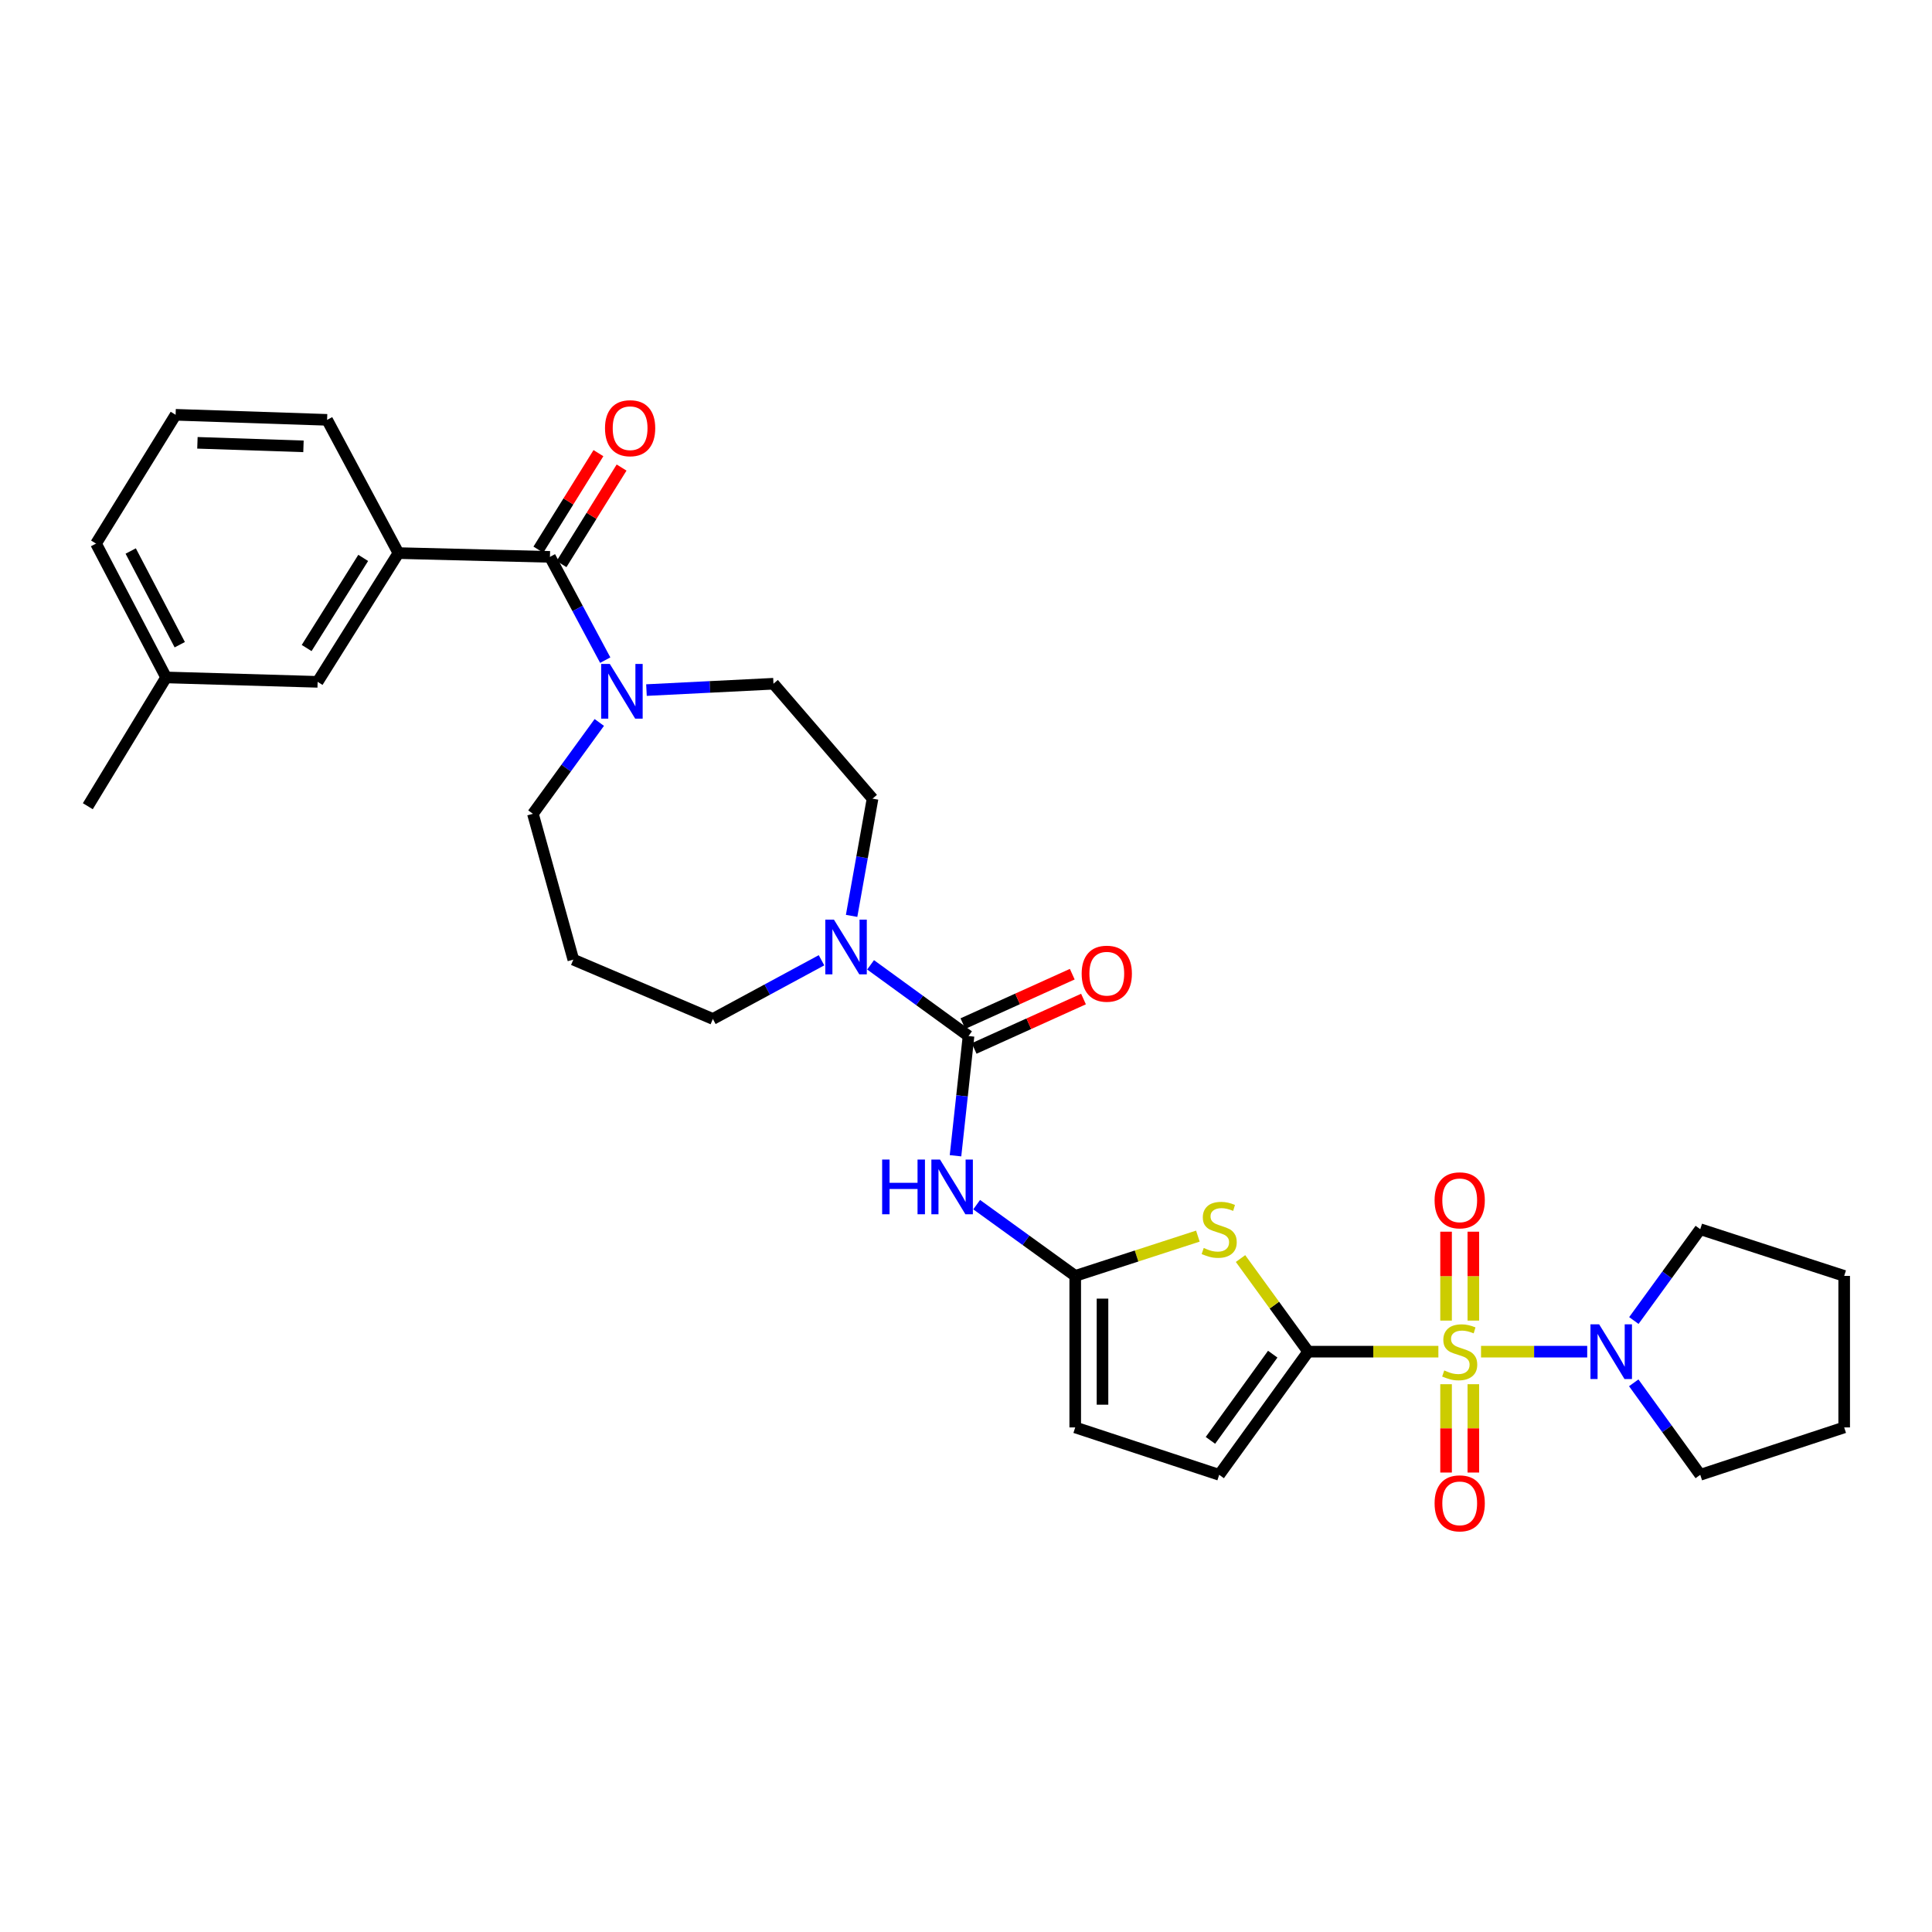 <?xml version='1.0' encoding='iso-8859-1'?>
<svg version='1.1' baseProfile='full'
              xmlns='http://www.w3.org/2000/svg'
                      xmlns:rdkit='http://www.rdkit.org/xml'
                      xmlns:xlink='http://www.w3.org/1999/xlink'
                  xml:space='preserve'
width='1000px' height='1000px' viewBox='0 0 1000 1000'>
<!-- END OF HEADER -->
<rect style='opacity:1.0;fill:#FFFFFF;stroke:none' width='1000' height='1000' x='0' y='0'> </rect>
<path class='bond-0' d='M 744.499,699.621 L 710.807,699.621' style='fill:none;fill-rule:evenodd;stroke:#CCCC00;stroke-width:6px;stroke-linecap:butt;stroke-linejoin:miter;stroke-opacity:1' />
<path class='bond-0' d='M 710.807,699.621 L 677.115,699.621' style='fill:none;fill-rule:evenodd;stroke:#000000;stroke-width:6px;stroke-linecap:butt;stroke-linejoin:miter;stroke-opacity:1' />
<path class='bond-6' d='M 766.58,699.621 L 794.06,699.621' style='fill:none;fill-rule:evenodd;stroke:#CCCC00;stroke-width:6px;stroke-linecap:butt;stroke-linejoin:miter;stroke-opacity:1' />
<path class='bond-6' d='M 794.06,699.621 L 821.539,699.621' style='fill:none;fill-rule:evenodd;stroke:#0000FF;stroke-width:6px;stroke-linecap:butt;stroke-linejoin:miter;stroke-opacity:1' />
<path class='bond-12' d='M 762.599,683.541 L 762.599,660.532' style='fill:none;fill-rule:evenodd;stroke:#CCCC00;stroke-width:6px;stroke-linecap:butt;stroke-linejoin:miter;stroke-opacity:1' />
<path class='bond-12' d='M 762.599,660.532 L 762.599,637.523' style='fill:none;fill-rule:evenodd;stroke:#FF0000;stroke-width:6px;stroke-linecap:butt;stroke-linejoin:miter;stroke-opacity:1' />
<path class='bond-12' d='M 748.481,683.541 L 748.481,660.532' style='fill:none;fill-rule:evenodd;stroke:#CCCC00;stroke-width:6px;stroke-linecap:butt;stroke-linejoin:miter;stroke-opacity:1' />
<path class='bond-12' d='M 748.481,660.532 L 748.481,637.523' style='fill:none;fill-rule:evenodd;stroke:#FF0000;stroke-width:6px;stroke-linecap:butt;stroke-linejoin:miter;stroke-opacity:1' />
<path class='bond-13' d='M 748.481,716.462 L 748.481,739.324' style='fill:none;fill-rule:evenodd;stroke:#CCCC00;stroke-width:6px;stroke-linecap:butt;stroke-linejoin:miter;stroke-opacity:1' />
<path class='bond-13' d='M 748.481,739.324 L 748.481,762.186' style='fill:none;fill-rule:evenodd;stroke:#FF0000;stroke-width:6px;stroke-linecap:butt;stroke-linejoin:miter;stroke-opacity:1' />
<path class='bond-13' d='M 762.599,716.462 L 762.599,739.324' style='fill:none;fill-rule:evenodd;stroke:#CCCC00;stroke-width:6px;stroke-linecap:butt;stroke-linejoin:miter;stroke-opacity:1' />
<path class='bond-13' d='M 762.599,739.324 L 762.599,762.186' style='fill:none;fill-rule:evenodd;stroke:#FF0000;stroke-width:6px;stroke-linecap:butt;stroke-linejoin:miter;stroke-opacity:1' />
<path class='bond-1' d='M 677.115,699.621 L 659.603,675.523' style='fill:none;fill-rule:evenodd;stroke:#000000;stroke-width:6px;stroke-linecap:butt;stroke-linejoin:miter;stroke-opacity:1' />
<path class='bond-1' d='M 659.603,675.523 L 642.091,651.424' style='fill:none;fill-rule:evenodd;stroke:#CCCC00;stroke-width:6px;stroke-linecap:butt;stroke-linejoin:miter;stroke-opacity:1' />
<path class='bond-9' d='M 677.115,699.621 L 631.052,763.363' style='fill:none;fill-rule:evenodd;stroke:#000000;stroke-width:6px;stroke-linecap:butt;stroke-linejoin:miter;stroke-opacity:1' />
<path class='bond-9' d='M 658.763,700.914 L 626.519,745.533' style='fill:none;fill-rule:evenodd;stroke:#000000;stroke-width:6px;stroke-linecap:butt;stroke-linejoin:miter;stroke-opacity:1' />
<path class='bond-3' d='M 620.014,639.813 L 588.274,650.109' style='fill:none;fill-rule:evenodd;stroke:#CCCC00;stroke-width:6px;stroke-linecap:butt;stroke-linejoin:miter;stroke-opacity:1' />
<path class='bond-3' d='M 588.274,650.109 L 556.534,660.405' style='fill:none;fill-rule:evenodd;stroke:#000000;stroke-width:6px;stroke-linecap:butt;stroke-linejoin:miter;stroke-opacity:1' />
<path class='bond-2' d='M 501.31,536.247 L 497.94,567.233' style='fill:none;fill-rule:evenodd;stroke:#000000;stroke-width:6px;stroke-linecap:butt;stroke-linejoin:miter;stroke-opacity:1' />
<path class='bond-2' d='M 497.94,567.233 L 494.569,598.218' style='fill:none;fill-rule:evenodd;stroke:#0000FF;stroke-width:6px;stroke-linecap:butt;stroke-linejoin:miter;stroke-opacity:1' />
<path class='bond-7' d='M 501.31,536.247 L 475.961,517.823' style='fill:none;fill-rule:evenodd;stroke:#000000;stroke-width:6px;stroke-linecap:butt;stroke-linejoin:miter;stroke-opacity:1' />
<path class='bond-7' d='M 475.961,517.823 L 450.612,499.399' style='fill:none;fill-rule:evenodd;stroke:#0000FF;stroke-width:6px;stroke-linecap:butt;stroke-linejoin:miter;stroke-opacity:1' />
<path class='bond-14' d='M 504.217,542.68 L 532.516,529.889' style='fill:none;fill-rule:evenodd;stroke:#000000;stroke-width:6px;stroke-linecap:butt;stroke-linejoin:miter;stroke-opacity:1' />
<path class='bond-14' d='M 532.516,529.889 L 560.815,517.098' style='fill:none;fill-rule:evenodd;stroke:#FF0000;stroke-width:6px;stroke-linecap:butt;stroke-linejoin:miter;stroke-opacity:1' />
<path class='bond-14' d='M 498.402,529.815 L 526.702,517.024' style='fill:none;fill-rule:evenodd;stroke:#000000;stroke-width:6px;stroke-linecap:butt;stroke-linejoin:miter;stroke-opacity:1' />
<path class='bond-14' d='M 526.702,517.024 L 555.001,504.233' style='fill:none;fill-rule:evenodd;stroke:#FF0000;stroke-width:6px;stroke-linecap:butt;stroke-linejoin:miter;stroke-opacity:1' />
<path class='bond-4' d='M 556.534,660.405 L 531.028,641.966' style='fill:none;fill-rule:evenodd;stroke:#000000;stroke-width:6px;stroke-linecap:butt;stroke-linejoin:miter;stroke-opacity:1' />
<path class='bond-4' d='M 531.028,641.966 L 505.521,623.527' style='fill:none;fill-rule:evenodd;stroke:#0000FF;stroke-width:6px;stroke-linecap:butt;stroke-linejoin:miter;stroke-opacity:1' />
<path class='bond-32' d='M 556.534,660.405 L 556.534,738.83' style='fill:none;fill-rule:evenodd;stroke:#000000;stroke-width:6px;stroke-linecap:butt;stroke-linejoin:miter;stroke-opacity:1' />
<path class='bond-32' d='M 570.652,672.169 L 570.652,727.066' style='fill:none;fill-rule:evenodd;stroke:#000000;stroke-width:6px;stroke-linecap:butt;stroke-linejoin:miter;stroke-opacity:1' />
<path class='bond-5' d='M 284.657,288.237 L 298.963,314.963' style='fill:none;fill-rule:evenodd;stroke:#000000;stroke-width:6px;stroke-linecap:butt;stroke-linejoin:miter;stroke-opacity:1' />
<path class='bond-5' d='M 298.963,314.963 L 313.268,341.689' style='fill:none;fill-rule:evenodd;stroke:#0000FF;stroke-width:6px;stroke-linecap:butt;stroke-linejoin:miter;stroke-opacity:1' />
<path class='bond-10' d='M 284.657,288.237 L 206.225,286.276' style='fill:none;fill-rule:evenodd;stroke:#000000;stroke-width:6px;stroke-linecap:butt;stroke-linejoin:miter;stroke-opacity:1' />
<path class='bond-17' d='M 290.65,291.966 L 306.193,266.987' style='fill:none;fill-rule:evenodd;stroke:#000000;stroke-width:6px;stroke-linecap:butt;stroke-linejoin:miter;stroke-opacity:1' />
<path class='bond-17' d='M 306.193,266.987 L 321.735,242.007' style='fill:none;fill-rule:evenodd;stroke:#FF0000;stroke-width:6px;stroke-linecap:butt;stroke-linejoin:miter;stroke-opacity:1' />
<path class='bond-17' d='M 278.663,284.508 L 294.206,259.528' style='fill:none;fill-rule:evenodd;stroke:#000000;stroke-width:6px;stroke-linecap:butt;stroke-linejoin:miter;stroke-opacity:1' />
<path class='bond-17' d='M 294.206,259.528 L 309.749,234.549' style='fill:none;fill-rule:evenodd;stroke:#FF0000;stroke-width:6px;stroke-linecap:butt;stroke-linejoin:miter;stroke-opacity:1' />
<path class='bond-23' d='M 845.681,683.502 L 862.862,659.867' style='fill:none;fill-rule:evenodd;stroke:#0000FF;stroke-width:6px;stroke-linecap:butt;stroke-linejoin:miter;stroke-opacity:1' />
<path class='bond-23' d='M 862.862,659.867 L 880.043,636.233' style='fill:none;fill-rule:evenodd;stroke:#000000;stroke-width:6px;stroke-linecap:butt;stroke-linejoin:miter;stroke-opacity:1' />
<path class='bond-24' d='M 845.622,715.748 L 862.832,739.556' style='fill:none;fill-rule:evenodd;stroke:#0000FF;stroke-width:6px;stroke-linecap:butt;stroke-linejoin:miter;stroke-opacity:1' />
<path class='bond-24' d='M 862.832,739.556 L 880.043,763.363' style='fill:none;fill-rule:evenodd;stroke:#000000;stroke-width:6px;stroke-linecap:butt;stroke-linejoin:miter;stroke-opacity:1' />
<path class='bond-15' d='M 440.791,474.058 L 446.211,443.717' style='fill:none;fill-rule:evenodd;stroke:#0000FF;stroke-width:6px;stroke-linecap:butt;stroke-linejoin:miter;stroke-opacity:1' />
<path class='bond-15' d='M 446.211,443.717 L 451.631,413.376' style='fill:none;fill-rule:evenodd;stroke:#000000;stroke-width:6px;stroke-linecap:butt;stroke-linejoin:miter;stroke-opacity:1' />
<path class='bond-20' d='M 425.214,497.029 L 397.097,512.218' style='fill:none;fill-rule:evenodd;stroke:#0000FF;stroke-width:6px;stroke-linecap:butt;stroke-linejoin:miter;stroke-opacity:1' />
<path class='bond-20' d='M 397.097,512.218 L 368.979,527.408' style='fill:none;fill-rule:evenodd;stroke:#000000;stroke-width:6px;stroke-linecap:butt;stroke-linejoin:miter;stroke-opacity:1' />
<path class='bond-8' d='M 334.608,357.187 L 367.476,355.544' style='fill:none;fill-rule:evenodd;stroke:#0000FF;stroke-width:6px;stroke-linecap:butt;stroke-linejoin:miter;stroke-opacity:1' />
<path class='bond-8' d='M 367.476,355.544 L 400.344,353.901' style='fill:none;fill-rule:evenodd;stroke:#000000;stroke-width:6px;stroke-linecap:butt;stroke-linejoin:miter;stroke-opacity:1' />
<path class='bond-33' d='M 310.192,373.941 L 293.017,397.58' style='fill:none;fill-rule:evenodd;stroke:#0000FF;stroke-width:6px;stroke-linecap:butt;stroke-linejoin:miter;stroke-opacity:1' />
<path class='bond-33' d='M 293.017,397.58 L 275.841,421.219' style='fill:none;fill-rule:evenodd;stroke:#000000;stroke-width:6px;stroke-linecap:butt;stroke-linejoin:miter;stroke-opacity:1' />
<path class='bond-11' d='M 631.052,763.363 L 556.534,738.83' style='fill:none;fill-rule:evenodd;stroke:#000000;stroke-width:6px;stroke-linecap:butt;stroke-linejoin:miter;stroke-opacity:1' />
<path class='bond-18' d='M 206.225,286.276 L 164.405,352.92' style='fill:none;fill-rule:evenodd;stroke:#000000;stroke-width:6px;stroke-linecap:butt;stroke-linejoin:miter;stroke-opacity:1' />
<path class='bond-18' d='M 187.993,288.769 L 158.719,335.42' style='fill:none;fill-rule:evenodd;stroke:#000000;stroke-width:6px;stroke-linecap:butt;stroke-linejoin:miter;stroke-opacity:1' />
<path class='bond-25' d='M 206.225,286.276 L 169.307,217.311' style='fill:none;fill-rule:evenodd;stroke:#000000;stroke-width:6px;stroke-linecap:butt;stroke-linejoin:miter;stroke-opacity:1' />
<path class='bond-16' d='M 451.631,413.376 L 400.344,353.901' style='fill:none;fill-rule:evenodd;stroke:#000000;stroke-width:6px;stroke-linecap:butt;stroke-linejoin:miter;stroke-opacity:1' />
<path class='bond-22' d='M 164.405,352.92 L 85.98,350.638' style='fill:none;fill-rule:evenodd;stroke:#000000;stroke-width:6px;stroke-linecap:butt;stroke-linejoin:miter;stroke-opacity:1' />
<path class='bond-19' d='M 296.751,496.702 L 368.979,527.408' style='fill:none;fill-rule:evenodd;stroke:#000000;stroke-width:6px;stroke-linecap:butt;stroke-linejoin:miter;stroke-opacity:1' />
<path class='bond-21' d='M 296.751,496.702 L 275.841,421.219' style='fill:none;fill-rule:evenodd;stroke:#000000;stroke-width:6px;stroke-linecap:butt;stroke-linejoin:miter;stroke-opacity:1' />
<path class='bond-28' d='M 85.98,350.638 L 45.455,417.297' style='fill:none;fill-rule:evenodd;stroke:#000000;stroke-width:6px;stroke-linecap:butt;stroke-linejoin:miter;stroke-opacity:1' />
<path class='bond-34' d='M 85.98,350.638 L 49.706,281.359' style='fill:none;fill-rule:evenodd;stroke:#000000;stroke-width:6px;stroke-linecap:butt;stroke-linejoin:miter;stroke-opacity:1' />
<path class='bond-34' d='M 93.046,333.697 L 67.654,285.202' style='fill:none;fill-rule:evenodd;stroke:#000000;stroke-width:6px;stroke-linecap:butt;stroke-linejoin:miter;stroke-opacity:1' />
<path class='bond-29' d='M 880.043,636.233 L 954.545,660.405' style='fill:none;fill-rule:evenodd;stroke:#000000;stroke-width:6px;stroke-linecap:butt;stroke-linejoin:miter;stroke-opacity:1' />
<path class='bond-30' d='M 880.043,763.363 L 954.545,738.83' style='fill:none;fill-rule:evenodd;stroke:#000000;stroke-width:6px;stroke-linecap:butt;stroke-linejoin:miter;stroke-opacity:1' />
<path class='bond-26' d='M 169.307,217.311 L 90.898,214.699' style='fill:none;fill-rule:evenodd;stroke:#000000;stroke-width:6px;stroke-linecap:butt;stroke-linejoin:miter;stroke-opacity:1' />
<path class='bond-26' d='M 157.075,231.029 L 102.189,229.201' style='fill:none;fill-rule:evenodd;stroke:#000000;stroke-width:6px;stroke-linecap:butt;stroke-linejoin:miter;stroke-opacity:1' />
<path class='bond-27' d='M 90.898,214.699 L 49.706,281.359' style='fill:none;fill-rule:evenodd;stroke:#000000;stroke-width:6px;stroke-linecap:butt;stroke-linejoin:miter;stroke-opacity:1' />
<path class='bond-31' d='M 954.545,660.405 L 954.545,738.83' style='fill:none;fill-rule:evenodd;stroke:#000000;stroke-width:6px;stroke-linecap:butt;stroke-linejoin:miter;stroke-opacity:1' />
<path  class='atom-0' d='M 747.54 709.341
Q 747.86 709.461, 749.18 710.021
Q 750.5 710.581, 751.94 710.941
Q 753.42 711.261, 754.86 711.261
Q 757.54 711.261, 759.1 709.981
Q 760.66 708.661, 760.66 706.381
Q 760.66 704.821, 759.86 703.861
Q 759.1 702.901, 757.9 702.381
Q 756.7 701.861, 754.7 701.261
Q 752.18 700.501, 750.66 699.781
Q 749.18 699.061, 748.1 697.541
Q 747.06 696.021, 747.06 693.461
Q 747.06 689.901, 749.46 687.701
Q 751.9 685.501, 756.7 685.501
Q 759.98 685.501, 763.7 687.061
L 762.78 690.141
Q 759.38 688.741, 756.82 688.741
Q 754.06 688.741, 752.54 689.901
Q 751.02 691.021, 751.06 692.981
Q 751.06 694.501, 751.82 695.421
Q 752.62 696.341, 753.74 696.861
Q 754.9 697.381, 756.82 697.981
Q 759.38 698.781, 760.9 699.581
Q 762.42 700.381, 763.5 702.021
Q 764.62 703.621, 764.62 706.381
Q 764.62 710.301, 761.98 712.421
Q 759.38 714.501, 755.02 714.501
Q 752.5 714.501, 750.58 713.941
Q 748.7 713.421, 746.46 712.501
L 747.54 709.341
' fill='#CCCC00'/>
<path  class='atom-2' d='M 623.052 645.953
Q 623.372 646.073, 624.692 646.633
Q 626.012 647.193, 627.452 647.553
Q 628.932 647.873, 630.372 647.873
Q 633.052 647.873, 634.612 646.593
Q 636.172 645.273, 636.172 642.993
Q 636.172 641.433, 635.372 640.473
Q 634.612 639.513, 633.412 638.993
Q 632.212 638.473, 630.212 637.873
Q 627.692 637.113, 626.172 636.393
Q 624.692 635.673, 623.612 634.153
Q 622.572 632.633, 622.572 630.073
Q 622.572 626.513, 624.972 624.313
Q 627.412 622.113, 632.212 622.113
Q 635.492 622.113, 639.212 623.673
L 638.292 626.753
Q 634.892 625.353, 632.332 625.353
Q 629.572 625.353, 628.052 626.513
Q 626.532 627.633, 626.572 629.593
Q 626.572 631.113, 627.332 632.033
Q 628.132 632.953, 629.252 633.473
Q 630.412 633.993, 632.332 634.593
Q 634.892 635.393, 636.412 636.193
Q 637.932 636.993, 639.012 638.633
Q 640.132 640.233, 640.132 642.993
Q 640.132 646.913, 637.492 649.033
Q 634.892 651.113, 630.532 651.113
Q 628.012 651.113, 626.092 650.553
Q 624.212 650.033, 621.972 649.113
L 623.052 645.953
' fill='#CCCC00'/>
<path  class='atom-5' d='M 456.596 600.182
L 460.436 600.182
L 460.436 612.222
L 474.916 612.222
L 474.916 600.182
L 478.756 600.182
L 478.756 628.502
L 474.916 628.502
L 474.916 615.422
L 460.436 615.422
L 460.436 628.502
L 456.596 628.502
L 456.596 600.182
' fill='#0000FF'/>
<path  class='atom-5' d='M 486.556 600.182
L 495.836 615.182
Q 496.756 616.662, 498.236 619.342
Q 499.716 622.022, 499.796 622.182
L 499.796 600.182
L 503.556 600.182
L 503.556 628.502
L 499.676 628.502
L 489.716 612.102
Q 488.556 610.182, 487.316 607.982
Q 486.116 605.782, 485.756 605.102
L 485.756 628.502
L 482.076 628.502
L 482.076 600.182
L 486.556 600.182
' fill='#0000FF'/>
<path  class='atom-7' d='M 827.704 685.461
L 836.984 700.461
Q 837.904 701.941, 839.384 704.621
Q 840.864 707.301, 840.944 707.461
L 840.944 685.461
L 844.704 685.461
L 844.704 713.781
L 840.824 713.781
L 830.864 697.381
Q 829.704 695.461, 828.464 693.261
Q 827.264 691.061, 826.904 690.381
L 826.904 713.781
L 823.224 713.781
L 823.224 685.461
L 827.704 685.461
' fill='#0000FF'/>
<path  class='atom-8' d='M 431.653 476.009
L 440.933 491.009
Q 441.853 492.489, 443.333 495.169
Q 444.813 497.849, 444.893 498.009
L 444.893 476.009
L 448.653 476.009
L 448.653 504.329
L 444.773 504.329
L 434.813 487.929
Q 433.653 486.009, 432.413 483.809
Q 431.213 481.609, 430.853 480.929
L 430.853 504.329
L 427.173 504.329
L 427.173 476.009
L 431.653 476.009
' fill='#0000FF'/>
<path  class='atom-9' d='M 315.644 343.662
L 324.924 358.662
Q 325.844 360.142, 327.324 362.822
Q 328.804 365.502, 328.884 365.662
L 328.884 343.662
L 332.644 343.662
L 332.644 371.982
L 328.764 371.982
L 318.804 355.582
Q 317.644 353.662, 316.404 351.462
Q 315.204 349.262, 314.844 348.582
L 314.844 371.982
L 311.164 371.982
L 311.164 343.662
L 315.644 343.662
' fill='#0000FF'/>
<path  class='atom-13' d='M 742.54 621.285
Q 742.54 614.485, 745.9 610.685
Q 749.26 606.885, 755.54 606.885
Q 761.82 606.885, 765.18 610.685
Q 768.54 614.485, 768.54 621.285
Q 768.54 628.165, 765.14 632.085
Q 761.74 635.965, 755.54 635.965
Q 749.3 635.965, 745.9 632.085
Q 742.54 628.205, 742.54 621.285
M 755.54 632.765
Q 759.86 632.765, 762.18 629.885
Q 764.54 626.965, 764.54 621.285
Q 764.54 615.725, 762.18 612.925
Q 759.86 610.085, 755.54 610.085
Q 751.22 610.085, 748.86 612.885
Q 746.54 615.685, 746.54 621.285
Q 746.54 627.005, 748.86 629.885
Q 751.22 632.765, 755.54 632.765
' fill='#FF0000'/>
<path  class='atom-14' d='M 742.54 778.126
Q 742.54 771.326, 745.9 767.526
Q 749.26 763.726, 755.54 763.726
Q 761.82 763.726, 765.18 767.526
Q 768.54 771.326, 768.54 778.126
Q 768.54 785.006, 765.14 788.926
Q 761.74 792.806, 755.54 792.806
Q 749.3 792.806, 745.9 788.926
Q 742.54 785.046, 742.54 778.126
M 755.54 789.606
Q 759.86 789.606, 762.18 786.726
Q 764.54 783.806, 764.54 778.126
Q 764.54 772.566, 762.18 769.766
Q 759.86 766.926, 755.54 766.926
Q 751.22 766.926, 748.86 769.726
Q 746.54 772.526, 746.54 778.126
Q 746.54 783.846, 748.86 786.726
Q 751.22 789.606, 755.54 789.606
' fill='#FF0000'/>
<path  class='atom-15' d='M 559.871 503.982
Q 559.871 497.182, 563.231 493.382
Q 566.591 489.582, 572.871 489.582
Q 579.151 489.582, 582.511 493.382
Q 585.871 497.182, 585.871 503.982
Q 585.871 510.862, 582.471 514.782
Q 579.071 518.662, 572.871 518.662
Q 566.631 518.662, 563.231 514.782
Q 559.871 510.902, 559.871 503.982
M 572.871 515.462
Q 577.191 515.462, 579.511 512.582
Q 581.871 509.662, 581.871 503.982
Q 581.871 498.422, 579.511 495.622
Q 577.191 492.782, 572.871 492.782
Q 568.551 492.782, 566.191 495.582
Q 563.871 498.382, 563.871 503.982
Q 563.871 509.702, 566.191 512.582
Q 568.551 515.462, 572.871 515.462
' fill='#FF0000'/>
<path  class='atom-18' d='M 313.147 221.634
Q 313.147 214.834, 316.507 211.034
Q 319.867 207.234, 326.147 207.234
Q 332.427 207.234, 335.787 211.034
Q 339.147 214.834, 339.147 221.634
Q 339.147 228.514, 335.747 232.434
Q 332.347 236.314, 326.147 236.314
Q 319.907 236.314, 316.507 232.434
Q 313.147 228.554, 313.147 221.634
M 326.147 233.114
Q 330.467 233.114, 332.787 230.234
Q 335.147 227.314, 335.147 221.634
Q 335.147 216.074, 332.787 213.274
Q 330.467 210.434, 326.147 210.434
Q 321.827 210.434, 319.467 213.234
Q 317.147 216.034, 317.147 221.634
Q 317.147 227.354, 319.467 230.234
Q 321.827 233.114, 326.147 233.114
' fill='#FF0000'/>
</svg>
